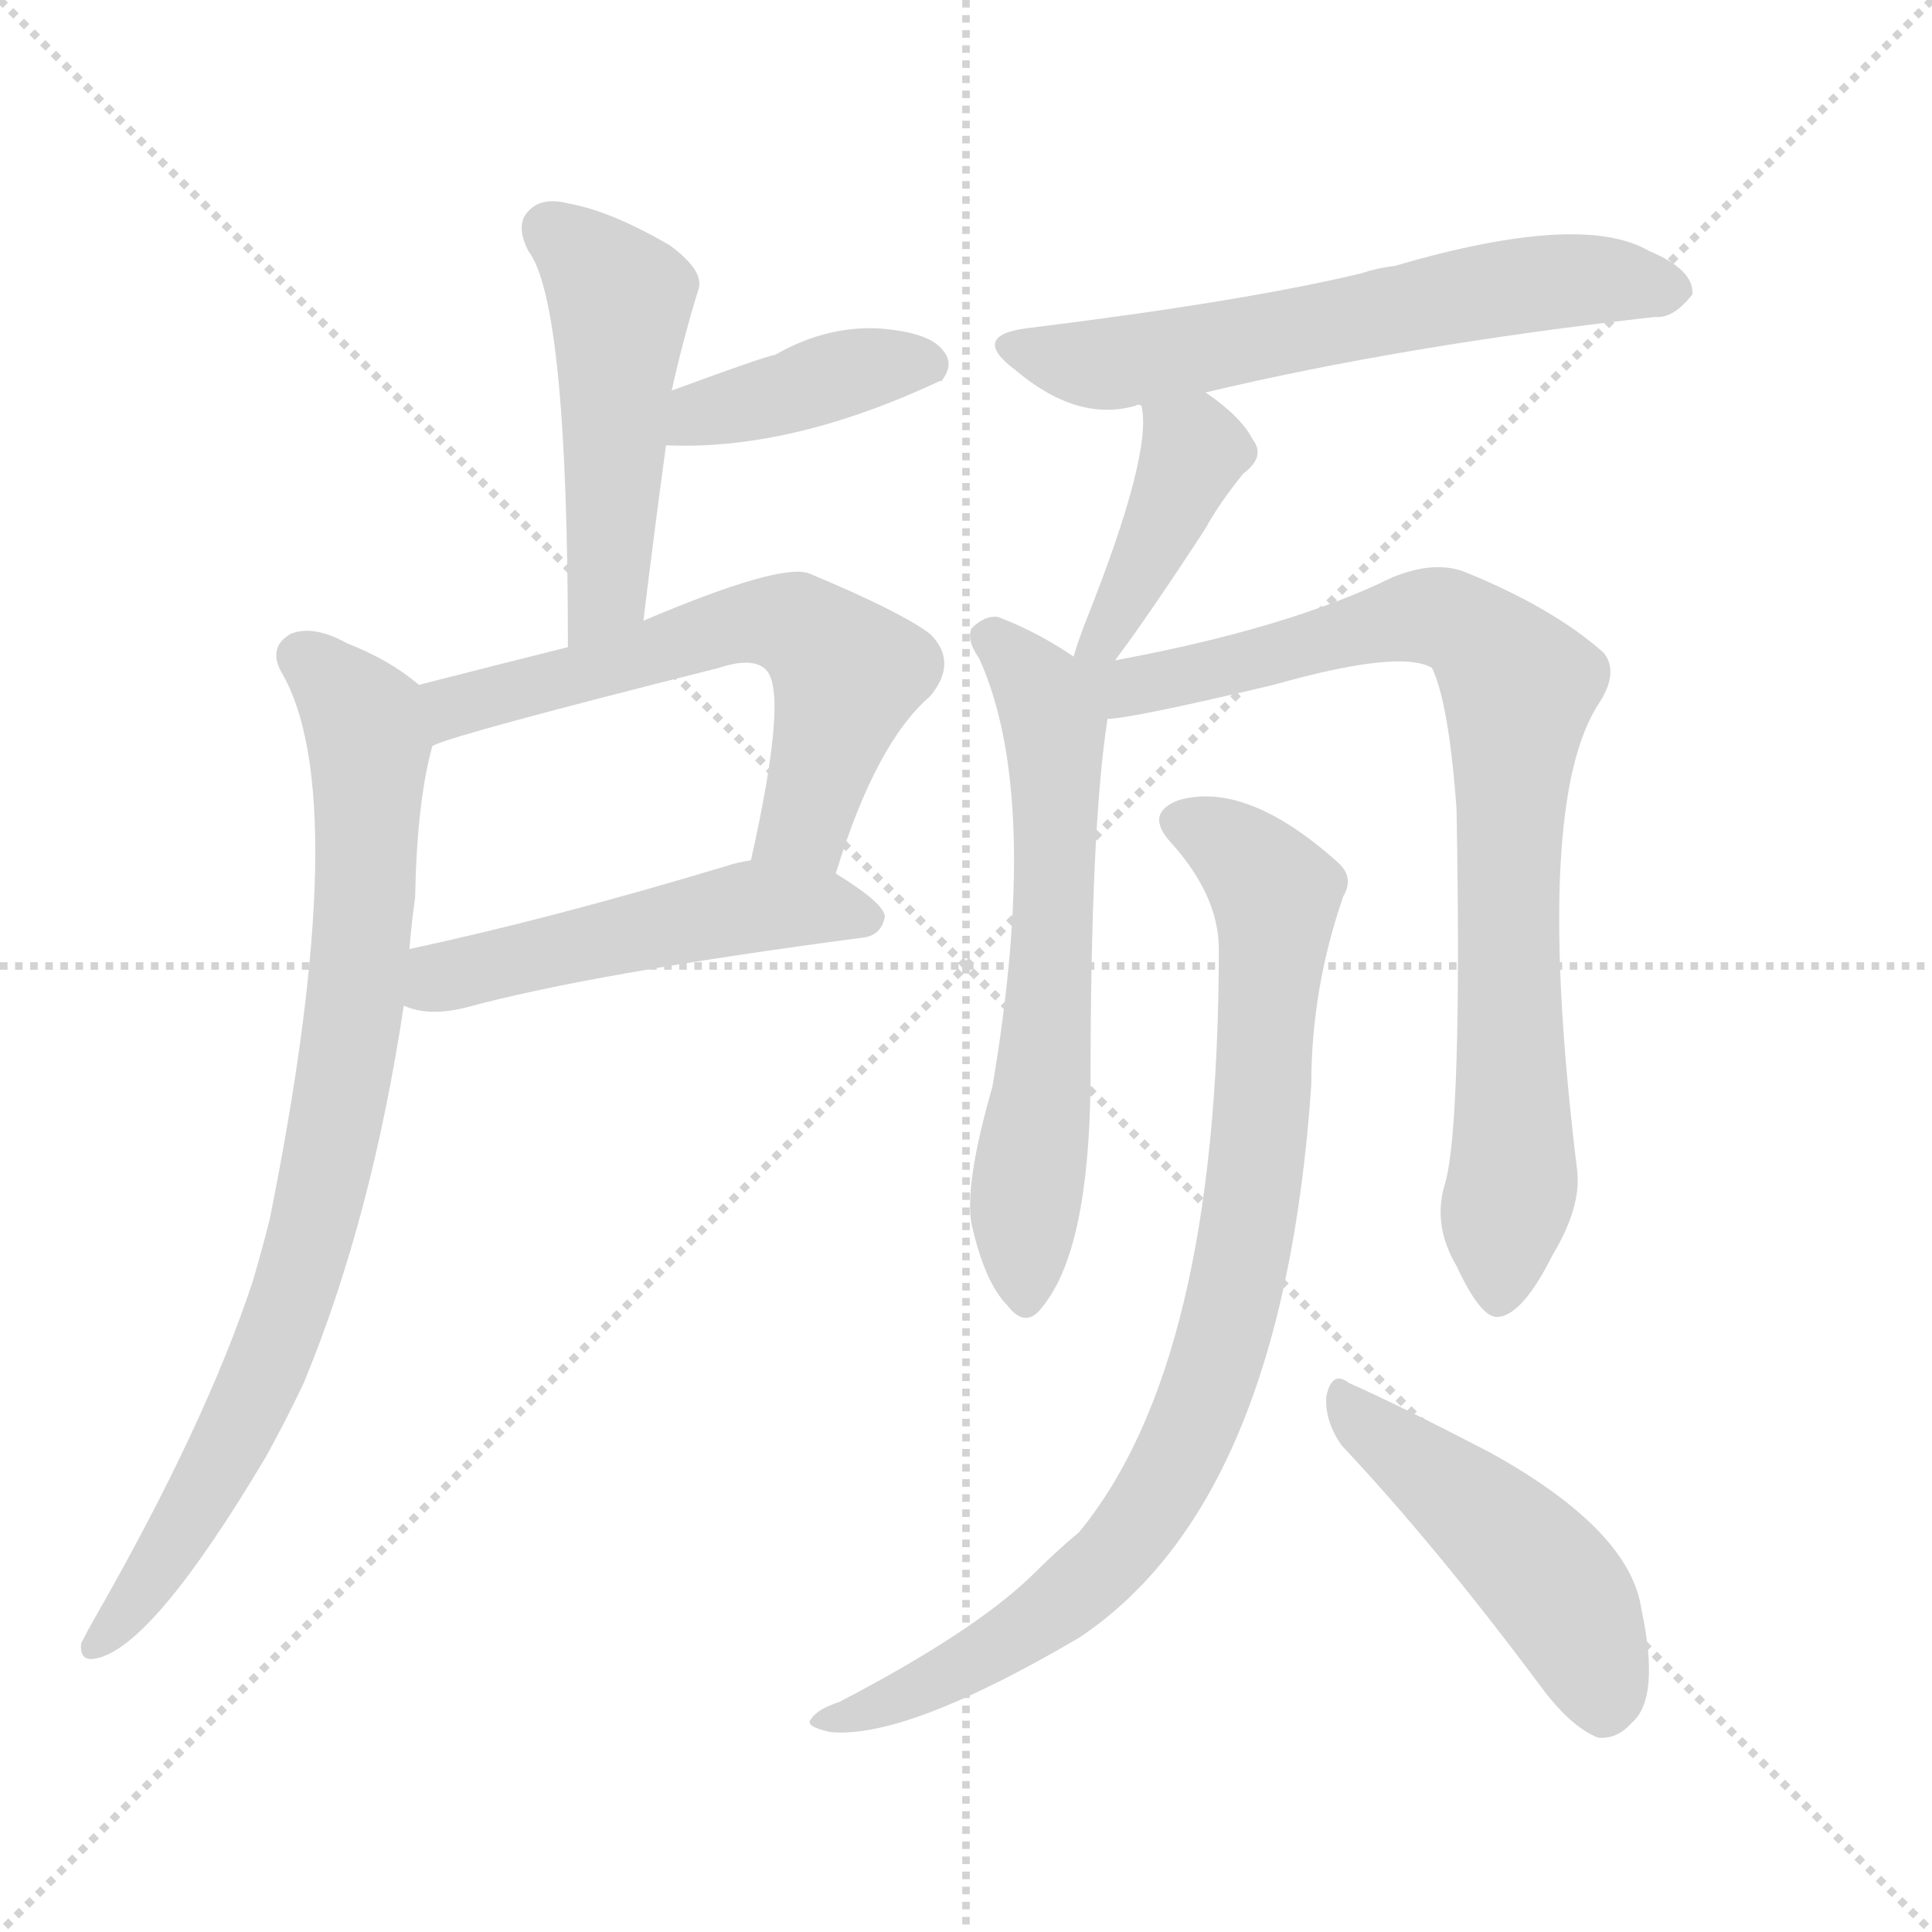 <svg version="1.1" viewBox="0 0 1024 1024" xmlns="http://www.w3.org/2000/svg">
  <g stroke="lightgray" stroke-dasharray="1,1" stroke-width="1" transform="scale(4, 4)">
    <line x1="0" y1="0" x2="256" y2="256"></line>
    <line x1="256" y1="0" x2="0" y2="256"></line>
    <line x1="128" y1="0" x2="128" y2="256"></line>
    <line x1="0" y1="128" x2="256" y2="128"></line>
  </g>
  <g transform="scale(1, -1) translate(0, -900)">
    <style type="text/css">
      
        @keyframes keyframes0 {
          from {
            stroke: blue;
            stroke-dashoffset: 488;
            stroke-width: 128;
          }
          61% {
            animation-timing-function: step-end;
            stroke: blue;
            stroke-dashoffset: 0;
            stroke-width: 128;
          }
          to {
            stroke: black;
            stroke-width: 1024;
          }
        }
        #make-me-a-hanzi-animation-0 {
          animation: keyframes0 0.647s both;
          animation-delay: 0s;
          animation-timing-function: linear;
        }
      
        @keyframes keyframes1 {
          from {
            stroke: blue;
            stroke-dashoffset: 402;
            stroke-width: 128;
          }
          57% {
            animation-timing-function: step-end;
            stroke: blue;
            stroke-dashoffset: 0;
            stroke-width: 128;
          }
          to {
            stroke: black;
            stroke-width: 1024;
          }
        }
        #make-me-a-hanzi-animation-1 {
          animation: keyframes1 0.577s both;
          animation-delay: 0.647s;
          animation-timing-function: linear;
        }
      
        @keyframes keyframes2 {
          from {
            stroke: blue;
            stroke-dashoffset: 603;
            stroke-width: 128;
          }
          66% {
            animation-timing-function: step-end;
            stroke: blue;
            stroke-dashoffset: 0;
            stroke-width: 128;
          }
          to {
            stroke: black;
            stroke-width: 1024;
          }
        }
        #make-me-a-hanzi-animation-2 {
          animation: keyframes2 0.741s both;
          animation-delay: 1.224s;
          animation-timing-function: linear;
        }
      
        @keyframes keyframes3 {
          from {
            stroke: blue;
            stroke-dashoffset: 503;
            stroke-width: 128;
          }
          62% {
            animation-timing-function: step-end;
            stroke: blue;
            stroke-dashoffset: 0;
            stroke-width: 128;
          }
          to {
            stroke: black;
            stroke-width: 1024;
          }
        }
        #make-me-a-hanzi-animation-3 {
          animation: keyframes3 0.659s both;
          animation-delay: 1.965s;
          animation-timing-function: linear;
        }
      
        @keyframes keyframes4 {
          from {
            stroke: blue;
            stroke-dashoffset: 825;
            stroke-width: 128;
          }
          73% {
            animation-timing-function: step-end;
            stroke: blue;
            stroke-dashoffset: 0;
            stroke-width: 128;
          }
          to {
            stroke: black;
            stroke-width: 1024;
          }
        }
        #make-me-a-hanzi-animation-4 {
          animation: keyframes4 0.921s both;
          animation-delay: 2.624s;
          animation-timing-function: linear;
        }
      
        @keyframes keyframes5 {
          from {
            stroke: blue;
            stroke-dashoffset: 609;
            stroke-width: 128;
          }
          66% {
            animation-timing-function: step-end;
            stroke: blue;
            stroke-dashoffset: 0;
            stroke-width: 128;
          }
          to {
            stroke: black;
            stroke-width: 1024;
          }
        }
        #make-me-a-hanzi-animation-5 {
          animation: keyframes5 0.746s both;
          animation-delay: 3.546s;
          animation-timing-function: linear;
        }
      
        @keyframes keyframes6 {
          from {
            stroke: blue;
            stroke-dashoffset: 405;
            stroke-width: 128;
          }
          57% {
            animation-timing-function: step-end;
            stroke: blue;
            stroke-dashoffset: 0;
            stroke-width: 128;
          }
          to {
            stroke: black;
            stroke-width: 1024;
          }
        }
        #make-me-a-hanzi-animation-6 {
          animation: keyframes6 0.58s both;
          animation-delay: 4.291s;
          animation-timing-function: linear;
        }
      
        @keyframes keyframes7 {
          from {
            stroke: blue;
            stroke-dashoffset: 620;
            stroke-width: 128;
          }
          67% {
            animation-timing-function: step-end;
            stroke: blue;
            stroke-dashoffset: 0;
            stroke-width: 128;
          }
          to {
            stroke: black;
            stroke-width: 1024;
          }
        }
        #make-me-a-hanzi-animation-7 {
          animation: keyframes7 0.755s both;
          animation-delay: 4.871s;
          animation-timing-function: linear;
        }
      
        @keyframes keyframes8 {
          from {
            stroke: blue;
            stroke-dashoffset: 832;
            stroke-width: 128;
          }
          73% {
            animation-timing-function: step-end;
            stroke: blue;
            stroke-dashoffset: 0;
            stroke-width: 128;
          }
          to {
            stroke: black;
            stroke-width: 1024;
          }
        }
        #make-me-a-hanzi-animation-8 {
          animation: keyframes8 0.927s both;
          animation-delay: 5.625s;
          animation-timing-function: linear;
        }
      
        @keyframes keyframes9 {
          from {
            stroke: blue;
            stroke-dashoffset: 867;
            stroke-width: 128;
          }
          74% {
            animation-timing-function: step-end;
            stroke: blue;
            stroke-dashoffset: 0;
            stroke-width: 128;
          }
          to {
            stroke: black;
            stroke-width: 1024;
          }
        }
        #make-me-a-hanzi-animation-9 {
          animation: keyframes9 0.956s both;
          animation-delay: 6.553s;
          animation-timing-function: linear;
        }
      
        @keyframes keyframes10 {
          from {
            stroke: blue;
            stroke-dashoffset: 471;
            stroke-width: 128;
          }
          61% {
            animation-timing-function: step-end;
            stroke: blue;
            stroke-dashoffset: 0;
            stroke-width: 128;
          }
          to {
            stroke: black;
            stroke-width: 1024;
          }
        }
        #make-me-a-hanzi-animation-10 {
          animation: keyframes10 0.633s both;
          animation-delay: 7.508s;
          animation-timing-function: linear;
        }
      
    </style>
    
      <path d="M 341 571 Q 347 620 353 664 L 356 693 Q 362 720 370 746 Q 374 756 355 770 Q 324 788 302 792 Q 287 796 280 788 Q 273 781 280 767 Q 301 740 301 557 C 301 527 337 541 341 571 Z" fill="lightgray"></path>
    
      <path d="M 353 664 Q 419 661 498 698 L 499 698 Q 506 707 500 714 Q 493 724 465 726 Q 437 727 411 712 Q 405 711 356 693 C 328 683 323 665 353 664 Z" fill="lightgray"></path>
    
      <path d="M 443 437 Q 464 506 493 531 Q 508 549 493 564 Q 477 576 429 596 Q 414 602 341 571 L 301 557 Q 261 547 222 537 C 193 530 201 492 229 504 Q 229 505 230 505 Q 242 511 381 546 Q 399 552 406 545 Q 418 533 398 444 C 392 415 434 408 443 437 Z" fill="lightgray"></path>
    
      <path d="M 214 367 Q 227 361 247 366 Q 313 384 457 403 Q 467 404 469 414 Q 469 421 443 437 C 424 449 424 449 398 444 Q 391 443 385 441 Q 292 413 217 397 C 188 391 185 376 214 367 Z" fill="lightgray"></path>
    
      <path d="M 222 537 Q 207 550 184 559 Q 166 569 154 564 Q 142 557 149 544 Q 188 478 143 254 Q 139 238 134 221 Q 109 145 50 42 Q 46 35 43 29 Q 42 19 51 21 Q 81 27 141 128 Q 151 146 161 167 Q 197 254 214 367 L 217 397 Q 218 410 220 424 Q 221 475 229 504 C 234 528 234 528 222 537 Z" fill="lightgray"></path>
    
      <path d="M 639 692 Q 744 717 877 732 Q 887 731 897 744 Q 898 757 874 767 Q 838 788 739 759 Q 730 758 721 755 Q 658 740 544 726 Q 514 722 538 704 Q 571 676 602 685 Q 603 686 605 685 L 639 692 Z" fill="lightgray"></path>
    
      <path d="M 591 550 Q 609 574 639 620 Q 646 633 659 649 Q 671 658 664 667 Q 658 679 639 692 C 615 709 601 715 605 685 Q 611 660 576 572 Q 572 562 569 552 C 560 523 573 526 591 550 Z" fill="lightgray"></path>
    
      <path d="M 569 552 Q 550 565 529 573 Q 522 574 515 567 Q 512 561 519 551 Q 552 478 526 324 Q 511 272 515 251 Q 522 220 534 208 Q 544 195 553 208 Q 577 238 578 325 Q 578 461 587 519 C 590 539 590 539 569 552 Z" fill="lightgray"></path>
    
      <path d="M 766 273 Q 759 251 772 229 Q 785 201 794 202 Q 807 203 823 235 Q 838 260 836 279 Q 812 475 848 528 Q 858 544 850 554 Q 823 578 776 597 Q 760 603 738 594 Q 683 567 591 550 C 561 544 535 512 587 519 Q 599 519 675 537 Q 742 556 759 546 Q 768 527 772 471 Q 775 305 766 273 Z" fill="lightgray"></path>
    
      <path d="M 646 397 Q 646 178 572 88 Q 560 78 547 65 Q 516 35 445 -2 Q 433 -6 430 -11 Q 426 -15 440 -18 Q 480 -22 572 32 Q 680 104 695 325 Q 695 376 712 425 Q 718 435 709 443 Q 661 486 625 476 Q 606 469 621 453 Q 646 425 646 397 Z" fill="lightgray"></path>
    
      <path d="M 711 134 Q 760 82 816 7 Q 832 -15 847 -21 Q 857 -22 865 -13 Q 880 0 870 47 Q 864 89 790 130 Q 742 155 715 167 Q 706 174 703 160 Q 702 147 711 134 Z" fill="lightgray"></path>
    
    
      <clipPath id="make-me-a-hanzi-clip-0">
        <path d="M 341 571 Q 347 620 353 664 L 356 693 Q 362 720 370 746 Q 374 756 355 770 Q 324 788 302 792 Q 287 796 280 788 Q 273 781 280 767 Q 301 740 301 557 C 301 527 337 541 341 571 Z"></path>
      </clipPath>
      <path clip-path="url(#make-me-a-hanzi-clip-0)" d="M 291 778 L 329 741 L 322 587 L 304 570" fill="none" id="make-me-a-hanzi-animation-0" stroke-dasharray="360 720" stroke-linecap="round"></path>
    
      <clipPath id="make-me-a-hanzi-clip-1">
        <path d="M 353 664 Q 419 661 498 698 L 499 698 Q 506 707 500 714 Q 493 724 465 726 Q 437 727 411 712 Q 405 711 356 693 C 328 683 323 665 353 664 Z"></path>
      </clipPath>
      <path clip-path="url(#make-me-a-hanzi-clip-1)" d="M 360 671 L 372 681 L 459 705 L 499 703" fill="none" id="make-me-a-hanzi-animation-1" stroke-dasharray="274 548" stroke-linecap="round"></path>
    
      <clipPath id="make-me-a-hanzi-clip-2">
        <path d="M 443 437 Q 464 506 493 531 Q 508 549 493 564 Q 477 576 429 596 Q 414 602 341 571 L 301 557 Q 261 547 222 537 C 193 530 201 492 229 504 Q 229 505 230 505 Q 242 511 381 546 Q 399 552 406 545 Q 418 533 398 444 C 392 415 434 408 443 437 Z"></path>
      </clipPath>
      <path clip-path="url(#make-me-a-hanzi-clip-2)" d="M 230 511 L 240 525 L 258 531 L 380 567 L 422 569 L 449 543 L 424 461 L 407 454" fill="none" id="make-me-a-hanzi-animation-2" stroke-dasharray="475 950" stroke-linecap="round"></path>
    
      <clipPath id="make-me-a-hanzi-clip-3">
        <path d="M 214 367 Q 227 361 247 366 Q 313 384 457 403 Q 467 404 469 414 Q 469 421 443 437 C 424 449 424 449 398 444 Q 391 443 385 441 Q 292 413 217 397 C 188 391 185 376 214 367 Z"></path>
      </clipPath>
      <path clip-path="url(#make-me-a-hanzi-clip-3)" d="M 221 374 L 256 388 L 383 417 L 433 420 L 461 413" fill="none" id="make-me-a-hanzi-animation-3" stroke-dasharray="375 750" stroke-linecap="round"></path>
    
      <clipPath id="make-me-a-hanzi-clip-4">
        <path d="M 222 537 Q 207 550 184 559 Q 166 569 154 564 Q 142 557 149 544 Q 188 478 143 254 Q 139 238 134 221 Q 109 145 50 42 Q 46 35 43 29 Q 42 19 51 21 Q 81 27 141 128 Q 151 146 161 167 Q 197 254 214 367 L 217 397 Q 218 410 220 424 Q 221 475 229 504 C 234 528 234 528 222 537 Z"></path>
      </clipPath>
      <path clip-path="url(#make-me-a-hanzi-clip-4)" d="M 159 552 L 190 522 L 196 505 L 191 392 L 177 297 L 149 195 L 119 127 L 70 49 L 52 30" fill="none" id="make-me-a-hanzi-animation-4" stroke-dasharray="697 1394" stroke-linecap="round"></path>
    
      <clipPath id="make-me-a-hanzi-clip-5">
        <path d="M 639 692 Q 744 717 877 732 Q 887 731 897 744 Q 898 757 874 767 Q 838 788 739 759 Q 730 758 721 755 Q 658 740 544 726 Q 514 722 538 704 Q 571 676 602 685 Q 603 686 605 685 L 639 692 Z"></path>
      </clipPath>
      <path clip-path="url(#make-me-a-hanzi-clip-5)" d="M 539 716 L 585 707 L 809 750 L 854 752 L 886 746" fill="none" id="make-me-a-hanzi-animation-5" stroke-dasharray="481 962" stroke-linecap="round"></path>
    
      <clipPath id="make-me-a-hanzi-clip-6">
        <path d="M 591 550 Q 609 574 639 620 Q 646 633 659 649 Q 671 658 664 667 Q 658 679 639 692 C 615 709 601 715 605 685 Q 611 660 576 572 Q 572 562 569 552 C 560 523 573 526 591 550 Z"></path>
      </clipPath>
      <path clip-path="url(#make-me-a-hanzi-clip-6)" d="M 612 682 L 632 659 L 590 571 L 575 556" fill="none" id="make-me-a-hanzi-animation-6" stroke-dasharray="277 554" stroke-linecap="round"></path>
    
      <clipPath id="make-me-a-hanzi-clip-7">
        <path d="M 569 552 Q 550 565 529 573 Q 522 574 515 567 Q 512 561 519 551 Q 552 478 526 324 Q 511 272 515 251 Q 522 220 534 208 Q 544 195 553 208 Q 577 238 578 325 Q 578 461 587 519 C 590 539 590 539 569 552 Z"></path>
      </clipPath>
      <path clip-path="url(#make-me-a-hanzi-clip-7)" d="M 525 563 L 551 535 L 559 514 L 557 393 L 542 249 L 544 212" fill="none" id="make-me-a-hanzi-animation-7" stroke-dasharray="492 984" stroke-linecap="round"></path>
    
      <clipPath id="make-me-a-hanzi-clip-8">
        <path d="M 766 273 Q 759 251 772 229 Q 785 201 794 202 Q 807 203 823 235 Q 838 260 836 279 Q 812 475 848 528 Q 858 544 850 554 Q 823 578 776 597 Q 760 603 738 594 Q 683 567 591 550 C 561 544 535 512 587 519 Q 599 519 675 537 Q 742 556 759 546 Q 768 527 772 471 Q 775 305 766 273 Z"></path>
      </clipPath>
      <path clip-path="url(#make-me-a-hanzi-clip-8)" d="M 574 548 L 596 535 L 760 573 L 785 561 L 803 539 L 803 287 L 795 213" fill="none" id="make-me-a-hanzi-animation-8" stroke-dasharray="704 1408" stroke-linecap="round"></path>
    
      <clipPath id="make-me-a-hanzi-clip-9">
        <path d="M 646 397 Q 646 178 572 88 Q 560 78 547 65 Q 516 35 445 -2 Q 433 -6 430 -11 Q 426 -15 440 -18 Q 480 -22 572 32 Q 680 104 695 325 Q 695 376 712 425 Q 718 435 709 443 Q 661 486 625 476 Q 606 469 621 453 Q 646 425 646 397 Z"></path>
      </clipPath>
      <path clip-path="url(#make-me-a-hanzi-clip-9)" d="M 626 464 L 651 453 L 676 426 L 666 275 L 638 157 L 599 86 L 553 42 L 489 5 L 436 -13" fill="none" id="make-me-a-hanzi-animation-9" stroke-dasharray="739 1478" stroke-linecap="round"></path>
    
      <clipPath id="make-me-a-hanzi-clip-10">
        <path d="M 711 134 Q 760 82 816 7 Q 832 -15 847 -21 Q 857 -22 865 -13 Q 880 0 870 47 Q 864 89 790 130 Q 742 155 715 167 Q 706 174 703 160 Q 702 147 711 134 Z"></path>
      </clipPath>
      <path clip-path="url(#make-me-a-hanzi-clip-10)" d="M 714 155 L 817 67 L 840 31 L 849 -5" fill="none" id="make-me-a-hanzi-animation-10" stroke-dasharray="343 686" stroke-linecap="round"></path>
    
  </g>
</svg>